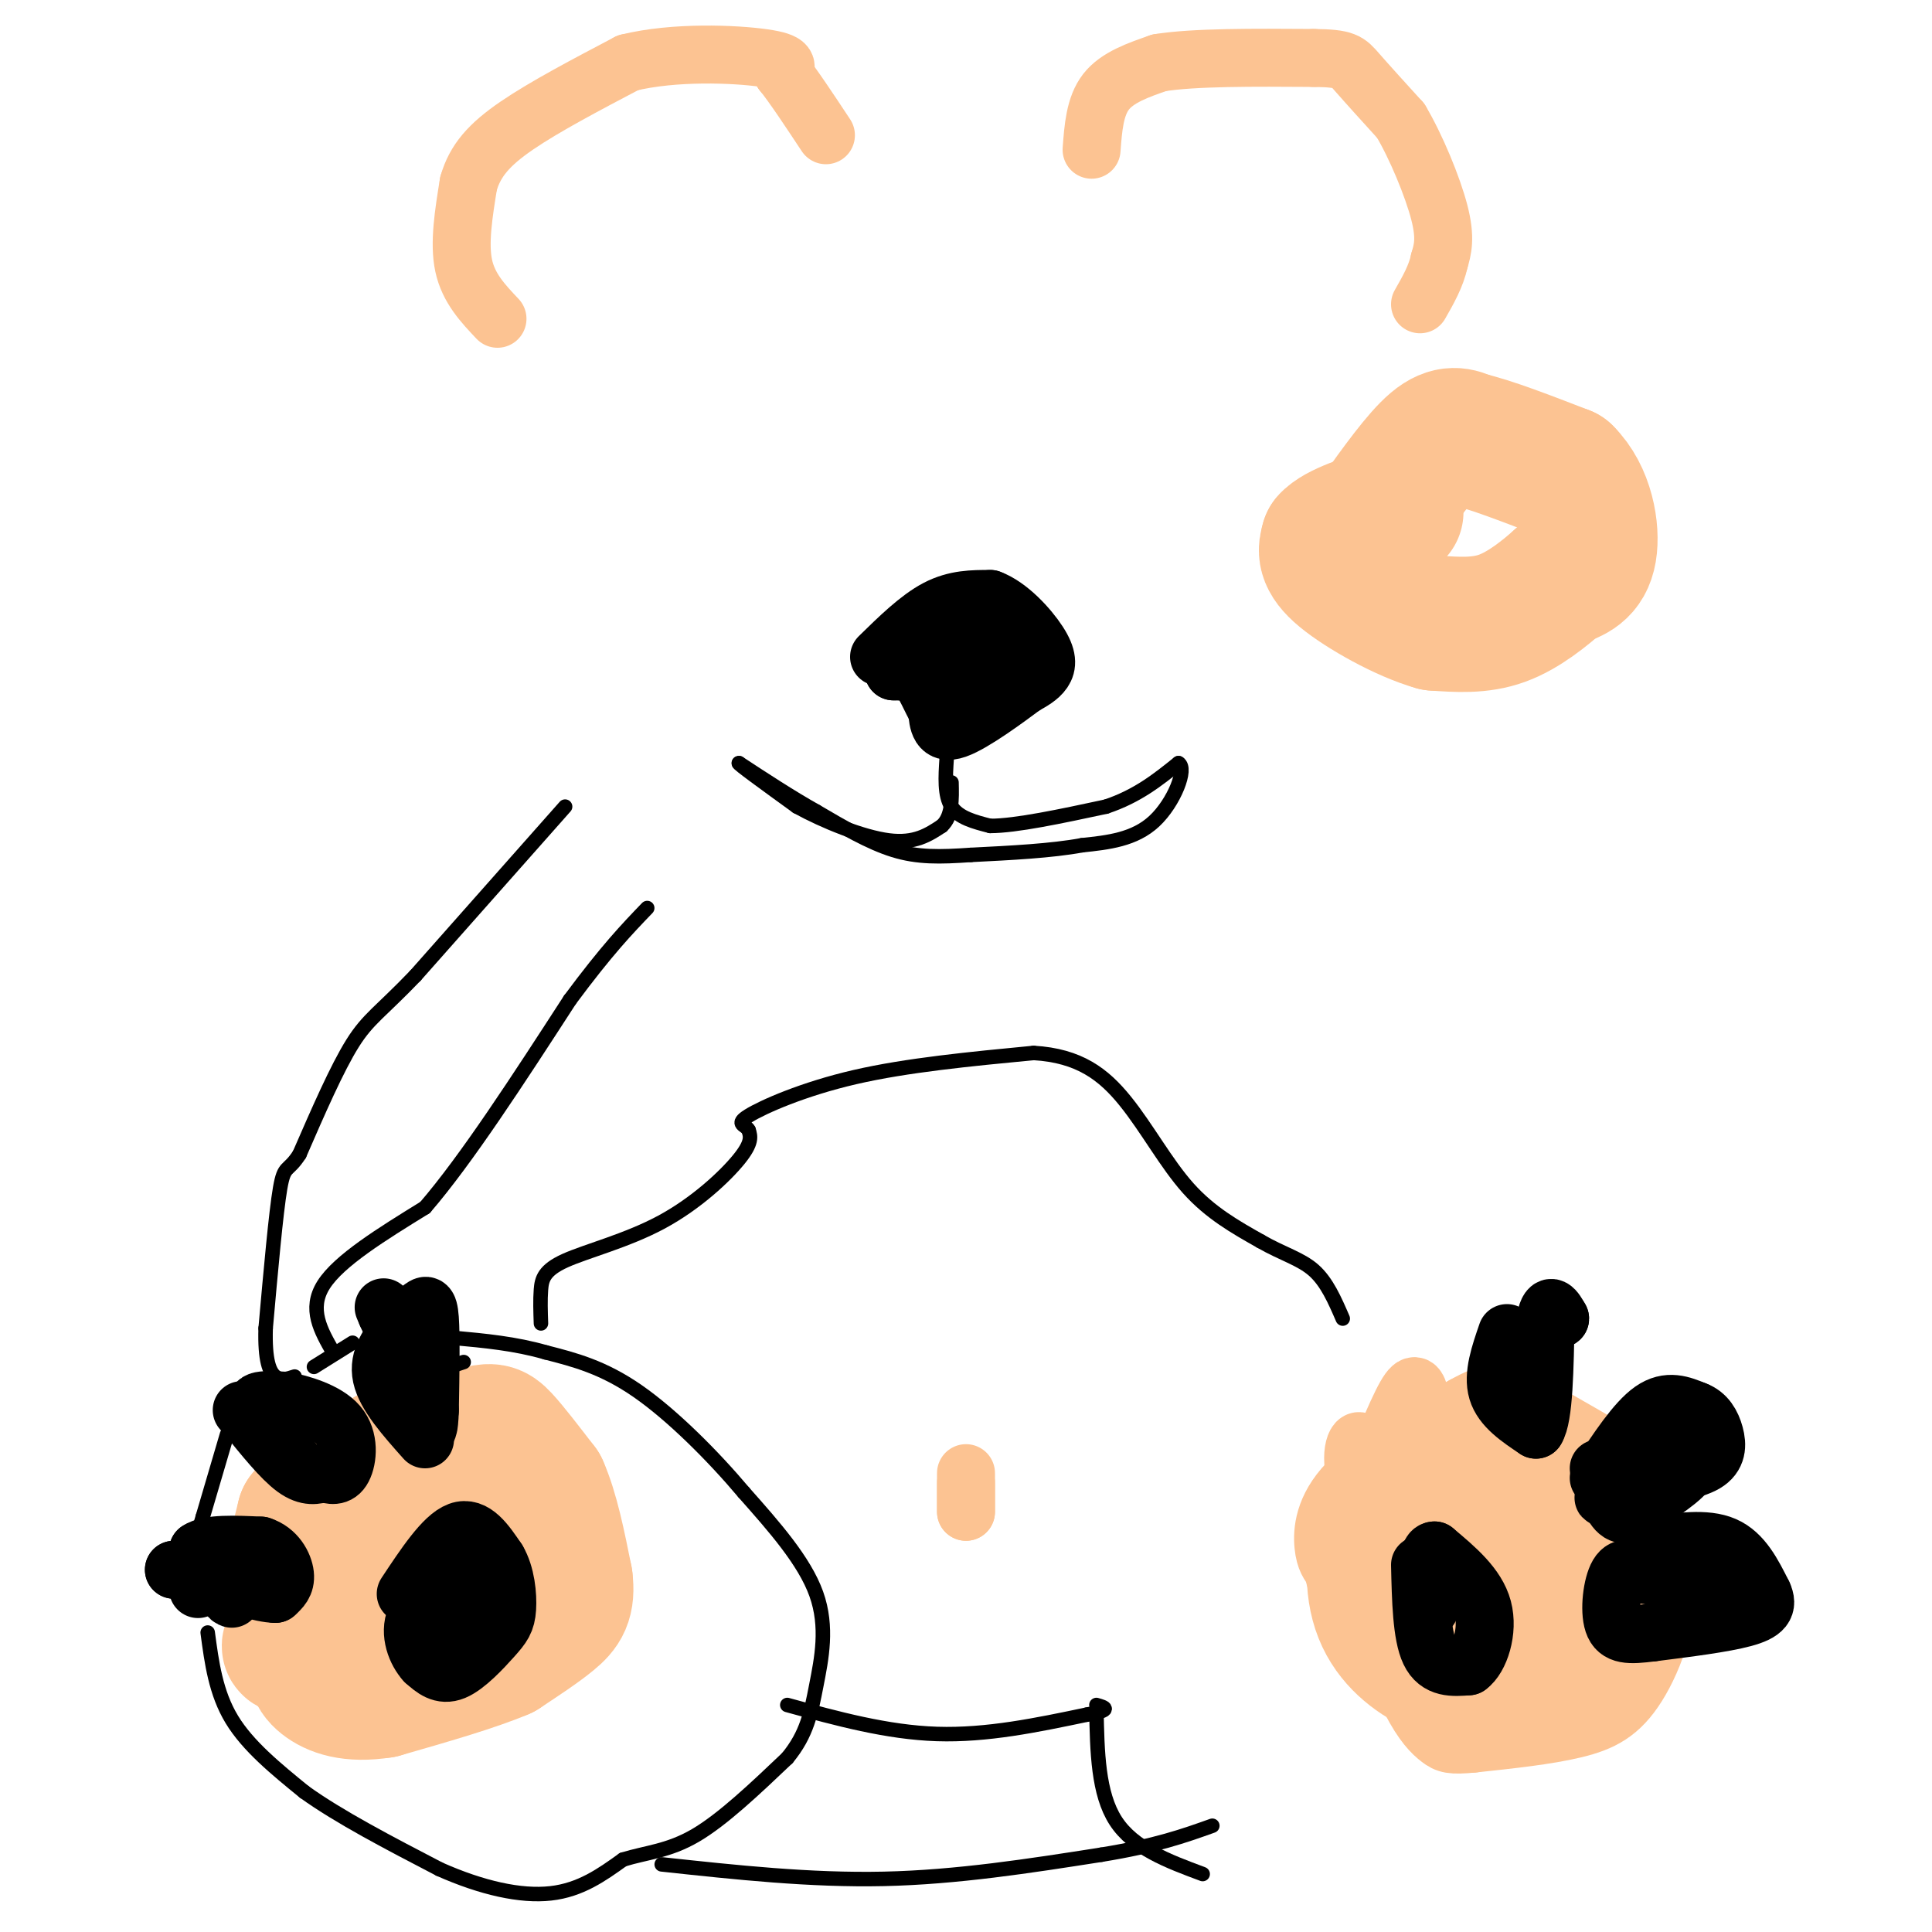 <svg viewBox='0 0 400 400' version='1.1' xmlns='http://www.w3.org/2000/svg' xmlns:xlink='http://www.w3.org/1999/xlink'><g fill='none' stroke='#FCC392' stroke-width='28' stroke-linecap='round' stroke-linejoin='round'><path d='M285,107c4.417,-6.167 8.833,-12.333 12,-15c3.167,-2.667 5.083,-1.833 7,-1'/><path d='M304,91c4.500,1.000 12.250,4.000 20,7'/><path d='M324,98c4.489,4.378 5.711,11.822 5,16c-0.711,4.178 -3.356,5.089 -6,6'/><path d='M323,120c-2.978,2.667 -7.422,6.333 -12,8c-4.578,1.667 -9.289,1.333 -14,1'/><path d='M297,129c-6.267,-1.756 -14.933,-6.644 -19,-10c-4.067,-3.356 -3.533,-5.178 -3,-7'/><path d='M275,112c1.833,-2.167 7.917,-4.083 14,-6'/></g>
<g fill='none' stroke='#FCC392' stroke-width='12' stroke-linecap='round' stroke-linejoin='round'><path d='M200,305c0.000,0.000 0.000,8.000 0,8'/><path d='M200,313c0.000,0.333 0.000,-2.833 0,-6'/><path d='M103,66c-3.000,-3.167 -6.000,-6.333 -7,-11c-1.000,-4.667 0.000,-10.833 1,-17'/><path d='M97,38c1.356,-4.733 4.244,-8.067 10,-12c5.756,-3.933 14.378,-8.467 23,-13'/><path d='M130,13c9.622,-2.378 22.178,-1.822 28,-1c5.822,0.822 4.911,1.911 4,3'/><path d='M162,15c2.167,2.667 5.583,7.833 9,13'/><path d='M226,31c0.333,-4.500 0.667,-9.000 3,-12c2.333,-3.000 6.667,-4.500 11,-6'/><path d='M240,13c7.167,-1.167 19.583,-1.083 32,-1'/><path d='M272,12c6.578,0.067 7.022,0.733 9,3c1.978,2.267 5.489,6.133 9,10'/><path d='M290,25c3.178,5.333 6.622,13.667 8,19c1.378,5.333 0.689,7.667 0,10'/><path d='M298,54c-0.667,3.167 -2.333,6.083 -4,9'/><path d='M294,289c-0.500,-1.750 -1.000,-3.500 -3,0c-2.000,3.500 -5.500,12.250 -9,21'/><path d='M282,310c-1.500,7.333 -0.750,15.167 0,23'/><path d='M282,333c1.333,6.600 4.667,11.600 8,15c3.333,3.400 6.667,5.200 10,7'/><path d='M300,355c2.844,2.200 4.956,4.200 10,3c5.044,-1.200 13.022,-5.600 21,-10'/><path d='M331,348c4.956,-2.889 6.844,-5.111 7,-6c0.156,-0.889 -1.422,-0.444 -3,0'/><path d='M335,342c-2.500,-1.000 -7.250,-3.500 -12,-6'/><path d='M323,336c-1.778,1.822 -0.222,9.378 -2,13c-1.778,3.622 -6.889,3.311 -12,3'/><path d='M309,352c0.622,-2.467 8.178,-10.133 10,-16c1.822,-5.867 -2.089,-9.933 -6,-14'/><path d='M313,322c-4.311,0.889 -12.089,10.111 -18,9c-5.911,-1.111 -9.956,-12.556 -14,-24'/><path d='M281,307c-1.997,-6.354 0.011,-10.239 1,-8c0.989,2.239 0.959,10.603 0,17c-0.959,6.397 -2.845,10.828 -4,12c-1.155,1.172 -1.577,-0.914 -2,-3'/><path d='M276,325c-0.774,-1.012 -1.708,-2.042 -2,-5c-0.292,-2.958 0.060,-7.845 5,-13c4.940,-5.155 14.470,-10.577 24,-16'/><path d='M303,291c5.600,-3.156 7.600,-3.044 12,-1c4.400,2.044 11.200,6.022 18,10'/><path d='M333,300c5.000,5.833 8.500,15.417 12,25'/><path d='M345,325c1.024,8.798 -2.417,18.292 -6,24c-3.583,5.708 -7.310,7.631 -13,9c-5.690,1.369 -13.345,2.185 -21,3'/><path d='M305,361c-4.581,0.464 -5.532,0.124 -7,-1c-1.468,-1.124 -3.451,-3.033 -6,-8c-2.549,-4.967 -5.663,-12.991 -7,-19c-1.337,-6.009 -0.899,-10.002 1,-14c1.899,-3.998 5.257,-7.999 8,-10c2.743,-2.001 4.872,-2.000 7,-2'/><path d='M301,307c3.833,0.000 9.917,1.000 16,2'/></g>
<g fill='none' stroke='#FCC392' stroke-width='28' stroke-linecap='round' stroke-linejoin='round'><path d='M309,348c-3.881,-0.494 -7.762,-0.988 -12,-3c-4.238,-2.012 -8.833,-5.542 -11,-11c-2.167,-5.458 -1.905,-12.845 1,-17c2.905,-4.155 8.452,-5.077 14,-6'/><path d='M301,311c6.857,-0.393 17.000,1.625 22,3c5.000,1.375 4.857,2.107 5,4c0.143,1.893 0.571,4.946 1,8'/><path d='M329,326c0.000,0.000 -7.000,4.000 -7,4'/><path d='M302,337c0.000,0.000 3.000,-30.000 3,-30'/><path d='M305,307c0.500,-5.333 0.250,-3.667 0,-2'/><path d='M59,330c0.000,0.000 4.000,-16.000 4,-16'/><path d='M63,314c3.667,-4.833 10.833,-8.917 18,-13'/><path d='M81,301c5.833,-2.833 11.417,-3.417 17,-4'/><path d='M98,297c3.622,-0.844 4.178,-0.956 6,1c1.822,1.956 4.911,5.978 8,10'/><path d='M112,308c2.167,4.833 3.583,11.917 5,19'/><path d='M117,327c0.556,4.422 -0.556,5.978 -3,8c-2.444,2.022 -6.222,4.511 -10,7'/><path d='M104,342c-5.833,2.500 -15.417,5.250 -25,8'/><path d='M79,350c-6.429,1.024 -10.000,-0.417 -12,-2c-2.000,-1.583 -2.429,-3.310 0,-7c2.429,-3.690 7.714,-9.345 13,-15'/><path d='M80,326c3.167,-3.000 4.583,-3.000 6,-3'/><path d='M81,331c6.689,-5.556 13.378,-11.111 17,-11c3.622,0.111 4.178,5.889 -1,10c-5.178,4.111 -16.089,6.556 -27,9'/><path d='M70,339c-7.400,2.067 -12.400,2.733 -9,1c3.400,-1.733 15.200,-5.867 27,-10'/><path d='M88,330c5.333,-2.167 5.167,-2.583 5,-3'/></g>
<g fill='none' stroke='#000000' stroke-width='12' stroke-linecap='round' stroke-linejoin='round'><path d='M41,329c0.000,0.000 0.000,-8.000 0,-8'/><path d='M41,321c2.167,-1.500 7.583,-1.250 13,-1'/><path d='M54,320c3.222,1.000 4.778,4.000 5,6c0.222,2.000 -0.889,3.000 -2,4'/><path d='M57,330c-2.833,0.000 -8.917,-2.000 -15,-4'/><path d='M42,326c-3.500,-0.833 -4.750,-0.917 -6,-1'/><path d='M36,325c0.978,-0.111 6.422,0.111 9,1c2.578,0.889 2.289,2.444 2,4'/><path d='M47,330c0.500,0.833 0.750,0.917 1,1'/><path d='M84,330c3.917,-5.917 7.833,-11.833 11,-13c3.167,-1.167 5.583,2.417 8,6'/><path d='M103,323c1.764,2.947 2.174,7.316 2,10c-0.174,2.684 -0.931,3.684 -3,6c-2.069,2.316 -5.448,5.947 -8,7c-2.552,1.053 -4.276,-0.474 -6,-2'/><path d='M88,344c-1.822,-1.956 -3.378,-5.844 -2,-9c1.378,-3.156 5.689,-5.578 10,-8'/><path d='M96,327c1.689,-0.044 0.911,3.844 -1,6c-1.911,2.156 -4.956,2.578 -8,3'/><path d='M87,336c-1.333,0.500 -0.667,0.250 0,0'/><path d='M61,303c-2.844,-3.889 -5.689,-7.778 -7,-10c-1.311,-2.222 -1.089,-2.778 0,-3c1.089,-0.222 3.044,-0.111 5,0'/><path d='M59,290c3.155,0.607 8.542,2.125 11,5c2.458,2.875 1.988,7.107 1,9c-0.988,1.893 -2.494,1.446 -4,1'/><path d='M67,305c-1.511,0.422 -3.289,0.978 -6,-1c-2.711,-1.978 -6.356,-6.489 -10,-11'/><path d='M51,293c-1.667,-1.833 -0.833,-0.917 0,0'/><path d='M88,298c-4.083,-4.583 -8.167,-9.167 -9,-13c-0.833,-3.833 1.583,-6.917 4,-10'/><path d='M83,275c1.405,-2.345 2.917,-3.208 4,-4c1.083,-0.792 1.738,-1.512 2,2c0.262,3.512 0.131,11.256 0,19'/><path d='M89,292c-0.133,4.022 -0.467,4.578 -1,3c-0.533,-1.578 -1.267,-5.289 -2,-9'/><path d='M86,286c-1.333,-3.833 -3.667,-8.917 -6,-14'/><path d='M80,272c-1.000,-2.333 -0.500,-1.167 0,0'/><path d='M312,276c-1.500,4.333 -3.000,8.667 -2,12c1.000,3.333 4.500,5.667 8,8'/><path d='M318,296c1.667,-2.500 1.833,-12.750 2,-23'/><path d='M320,273c0.833,-3.833 1.917,-1.917 3,0'/><path d='M323,273c0.000,0.167 -1.500,0.583 -3,1'/><path d='M331,306c3.833,-5.833 7.667,-11.667 11,-14c3.333,-2.333 6.167,-1.167 9,0'/><path d='M351,292c2.262,0.810 3.417,2.833 4,5c0.583,2.167 0.595,4.476 -2,6c-2.595,1.524 -7.798,2.262 -13,3'/><path d='M340,306c-4.244,1.756 -8.356,4.644 -8,4c0.356,-0.644 5.178,-4.822 10,-9'/><path d='M342,301c3.733,-1.311 8.067,-0.089 8,2c-0.067,2.089 -4.533,5.044 -9,8'/><path d='M341,311c-2.556,2.089 -4.444,3.311 -6,2c-1.556,-1.311 -2.778,-5.156 -4,-9'/><path d='M342,320c5.583,-0.833 11.167,-1.667 15,0c3.833,1.667 5.917,5.833 8,10'/><path d='M365,330c1.200,2.533 0.200,3.867 -4,5c-4.200,1.133 -11.600,2.067 -19,3'/><path d='M342,338c-4.750,0.607 -7.125,0.625 -8,-2c-0.875,-2.625 -0.250,-7.893 1,-10c1.250,-2.107 3.125,-1.054 5,0'/><path d='M340,326c1.667,0.167 3.333,0.583 5,1'/><path d='M345,327c2.833,0.333 7.417,0.667 12,1'/><path d='M357,328c1.667,0.167 -0.167,0.083 -2,0'/><path d='M294,324c0.167,7.250 0.333,14.500 2,18c1.667,3.500 4.833,3.250 8,3'/><path d='M304,345c2.356,-1.667 4.244,-7.333 3,-12c-1.244,-4.667 -5.622,-8.333 -10,-12'/><path d='M297,321c-1.833,0.000 -1.417,6.000 -1,12'/><path d='M182,136c4.083,-4.000 8.167,-8.000 12,-10c3.833,-2.000 7.417,-2.000 11,-2'/><path d='M205,124c3.857,1.405 8.000,5.917 10,9c2.000,3.083 1.857,4.738 1,6c-0.857,1.262 -2.429,2.131 -4,3'/><path d='M212,142c-3.556,2.644 -10.444,7.756 -14,9c-3.556,1.244 -3.778,-1.378 -4,-4'/><path d='M194,147c-1.289,-2.133 -2.511,-5.467 -4,-7c-1.489,-1.533 -3.244,-1.267 -5,-1'/><path d='M185,139c2.644,0.022 11.756,0.578 16,0c4.244,-0.578 3.622,-2.289 3,-4'/><path d='M204,135c-1.500,0.000 -6.750,2.000 -12,4'/><path d='M192,139c-2.000,0.833 -1.000,0.917 0,1'/></g>
<g fill='none' stroke='#000000' stroke-width='3' stroke-linecap='round' stroke-linejoin='round'><path d='M117,167c0.000,0.000 -31.000,35.000 -31,35'/><path d='M86,202c-7.222,7.533 -9.778,8.867 -13,14c-3.222,5.133 -7.111,14.067 -11,23'/><path d='M62,239c-2.467,3.844 -3.133,1.956 -4,7c-0.867,5.044 -1.933,17.022 -3,29'/><path d='M55,275c-0.200,6.733 0.800,9.067 2,10c1.200,0.933 2.600,0.467 4,0'/><path d='M69,280c-2.583,-4.500 -5.167,-9.000 -2,-14c3.167,-5.000 12.083,-10.500 21,-16'/><path d='M88,250c8.500,-9.833 19.250,-26.417 30,-43'/><path d='M118,207c7.667,-10.333 11.833,-14.667 16,-19'/><path d='M47,297c0.000,0.000 -5.000,17.000 -5,17'/><path d='M42,314c-0.833,2.833 -0.417,1.417 0,0'/><path d='M43,338c0.833,6.250 1.667,12.500 5,18c3.333,5.500 9.167,10.250 15,15'/><path d='M63,371c7.167,5.167 17.583,10.583 28,16'/><path d='M91,387c8.800,3.911 16.800,5.689 23,5c6.200,-0.689 10.600,-3.844 15,-7'/><path d='M129,385c4.822,-1.489 9.378,-1.711 15,-5c5.622,-3.289 12.311,-9.644 19,-16'/><path d='M163,364c4.119,-4.988 4.917,-9.458 6,-15c1.083,-5.542 2.452,-12.155 0,-19c-2.452,-6.845 -8.726,-13.923 -15,-21'/><path d='M154,309c-6.378,-7.578 -14.822,-16.022 -22,-21c-7.178,-4.978 -13.089,-6.489 -19,-8'/><path d='M113,280c-6.333,-1.833 -12.667,-2.417 -19,-3'/><path d='M94,277c-3.500,-0.500 -2.750,-0.250 -2,0'/><path d='M73,278c0.000,0.000 -8.000,5.000 -8,5'/><path d='M93,283c0.000,0.000 3.000,-1.000 3,-1'/><path d='M112,274c-0.085,-2.427 -0.169,-4.855 0,-7c0.169,-2.145 0.592,-4.008 5,-6c4.408,-1.992 12.802,-4.113 20,-8c7.198,-3.887 13.199,-9.539 16,-13c2.801,-3.461 2.400,-4.730 2,-6'/><path d='M155,234c-0.560,-1.190 -2.958,-1.167 0,-3c2.958,-1.833 11.274,-5.524 22,-8c10.726,-2.476 23.863,-3.738 37,-5'/><path d='M214,218c9.429,0.548 14.500,4.417 19,10c4.500,5.583 8.429,12.881 13,18c4.571,5.119 9.786,8.060 15,11'/><path d='M261,257c4.511,2.600 8.289,3.600 11,6c2.711,2.400 4.356,6.200 6,10'/><path d='M196,157c-0.250,3.833 -0.500,7.667 1,10c1.500,2.333 4.750,3.167 8,4'/><path d='M205,171c5.333,0.000 14.667,-2.000 24,-4'/><path d='M229,167c6.500,-2.167 10.750,-5.583 15,-9'/><path d='M244,158c1.889,1.044 -0.889,8.156 -5,12c-4.111,3.844 -9.556,4.422 -15,5'/><path d='M224,175c-6.333,1.167 -14.667,1.583 -23,2'/><path d='M201,177c-6.422,0.444 -10.978,0.556 -16,-1c-5.022,-1.556 -10.511,-4.778 -16,-8'/><path d='M169,168c-5.333,-3.000 -10.667,-6.500 -16,-10'/><path d='M153,158c-0.667,-0.167 5.667,4.417 12,9'/><path d='M165,167c5.600,3.089 13.600,6.311 19,7c5.400,0.689 8.200,-1.156 11,-3'/><path d='M195,171c2.167,-2.000 2.083,-5.500 2,-9'/><path d='M163,353c10.333,2.833 20.667,5.667 31,6c10.333,0.333 20.667,-1.833 31,-4'/><path d='M225,355c5.500,-1.000 3.750,-1.500 2,-2'/><path d='M137,386c15.417,1.667 30.833,3.333 46,3c15.167,-0.333 30.083,-2.667 45,-5'/><path d='M228,384c11.333,-1.833 17.167,-3.917 23,-6'/><path d='M249,388c-7.167,-2.667 -14.333,-5.333 -18,-11c-3.667,-5.667 -3.833,-14.333 -4,-23'/></g>
</svg>